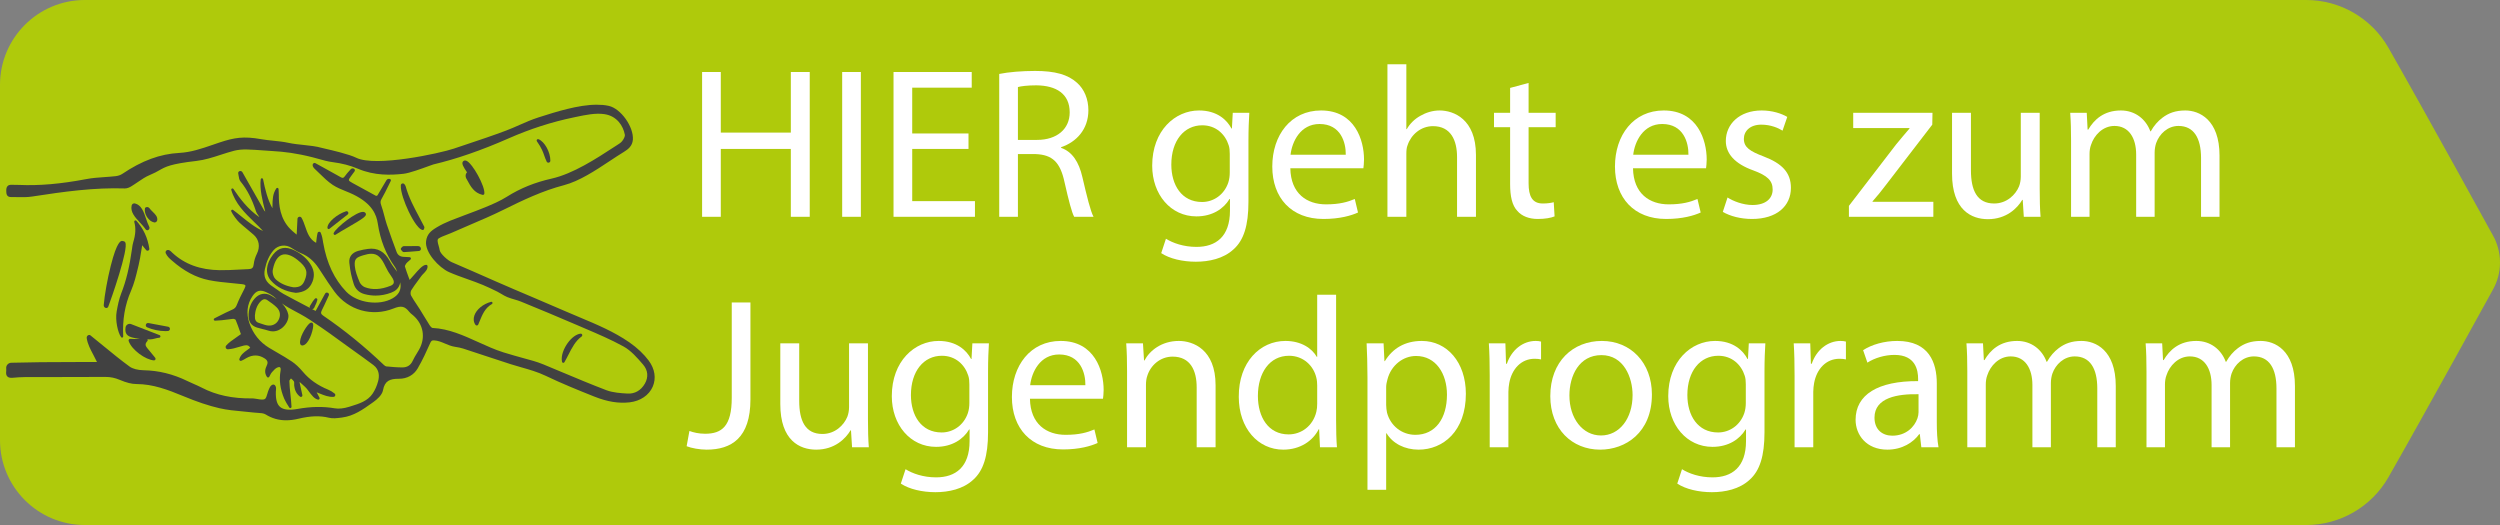 <svg xmlns="http://www.w3.org/2000/svg" xmlns:xlink="http://www.w3.org/1999/xlink" id="Ebene_2" data-name="Ebene 2" viewBox="0 0 2560 537.61"><rect x="0" y="0" width="2560" height="537.61" fill="#808080" stroke="none"/><defs><style>      .cls-1 {        fill: none;      }      .cls-2 {        fill: #adca0d;      }      .cls-3 {        fill: #fff;      }      .cls-4 {        fill: #414141;      }      .cls-5 {        clip-path: url(#clippath);      }      .cls-6 {        fill: #afca0b;      }    </style><clipPath id="clippath"><path class="cls-1" d="M2552.38,240.38s-66.51-121.11-106.59-191.4C2428.52,18.69,2396.35,0,2361.5,0H86.93C38.92,0,0,38.92,0,86.93v363.75c0,48.01,38.92,86.93,86.93,86.93h2274.57c34.85,0,67.02-18.69,84.29-48.97,40.08-70.29,106.6-191.4,106.6-191.4,10.15-17.59,10.15-39.26,0-56.85Z"></path></clipPath></defs><g id="Ebene_1" data-name="Ebene 1"><g><g class="cls-5"><rect class="cls-6" x="0" y="0" width="1280" height="537.61"></rect><rect class="cls-2" x="1280" y="0" width="1280" height="537.61"></rect></g><path class="cls-4" d="M576.59,371.54c.07.01.15.02.22.02.47,0,.9-.24,1.14-.66,1.53-2.61,2.9-5.29,4.23-7.88,3.64-7.13,7.09-13.86,13.41-18.47.59-.43.81-1.2.55-1.88-.26-.68-.92-1.09-1.64-1.01-4.23.44-9.16,4.03-13.18,9.59-3.72,5.14-7.2,12.9-5.82,19.26.11.54.54.94,1.08,1.03Z"></path><path class="cls-4" d="M559.76,165.46c.34.71,1.03,1.13,1.78,1.13.15,0,.3-.02.46-.05.92-.21,1.56-1.01,1.57-1.96.05-8.79-5.84-19.5-12.1-22.04-.59-.24-1.25-.06-1.65.44-.39.49-.42,1.17-.06,1.68,4.88,6.94,6.25,10.88,7.58,14.68.66,1.89,1.34,3.85,2.44,6.12Z"></path><path class="cls-4" d="M664.41,369.42c-5.02-6.78-11.93-13.3-19.96-18.87-15.7-10.88-33.46-18.32-50.63-25.51-4.8-2.01-9.76-4.08-14.59-6.2-11.46-5.02-23.16-9.98-34.48-14.78-12.08-5.12-24.58-10.42-36.79-15.79l-3.93-1.73c-13.24-5.83-28.25-12.44-41.36-18.04-4.13-1.76-12.01-8.75-12.47-12.51-.17-1.36-.6-2.86-1.02-4.32-1.1-3.84-1.7-6.43,0-7.5,2.48-1.56,5.14-2.56,7.95-3.62,1.55-.58,3.15-1.18,4.73-1.88,6.27-2.8,12.69-5.54,18.91-8.2,11.44-4.88,23.27-9.93,34.61-15.55,20.3-10.07,40.33-19.58,62.11-25.28,15.75-4.12,32.18-15.01,46.68-24.61,5.21-3.45,10.13-6.71,14.89-9.6,4.18-2.54,8.53-6,9.01-12.38.99-13.15-12.38-31.92-24.66-34.62-4.38-.96-7.54-1.15-12.19-1.18-18.73-.14-42.39,7.42-59.65,12.93l-.46.15c-6.57,2.1-12.99,4.93-19.2,7.66-4.45,1.96-9.04,3.99-13.64,5.72-13.37,5.04-27.42,9.73-41.02,14.28-4.22,1.41-8.42,2.81-12.58,4.22-13.95,4.72-79.95,19.18-99.9,9.33-7.46-3.68-25.35-7.8-32.09-9.35-1.38-.32-2.31-.53-2.62-.62-6.32-1.8-13-2.49-19.47-3.16-5.08-.53-10.34-1.07-15.31-2.15-5.11-1.11-10.42-1.65-15.55-2.18-4.12-.42-8.39-.85-12.45-1.58-17.87-3.2-27.55-1.53-42.49,3.43-2.31.77-4.6,1.55-6.87,2.34-11.49,3.95-22.35,7.69-34.33,8.33-19.64,1.05-38.18,7.87-58.35,21.47-1.77,1.19-4.28,2.05-6.87,2.34-3.72.42-7.54.69-11.23.94-6.22.43-12.65.88-18.86,2.07-26.2,4.98-48.08,6.86-68.84,5.94-1.42-.06-2.85-.06-4.24-.07-1.15,0-2.3,0-3.45-.04-1.73-.06-3.03.35-3.93,1.25-1.29,1.28-1.42,3.22-1.38,4.95v.18c.06,2.5.11,6.27,5.04,6.18,2.24-.04,4.55,0,6.77.04,4.76.09,9.69.18,14.46-.56,33.49-5.15,63.76-9.33,95.19-8.31,2.31.02,4.7-1.06,6.31-2.02,2.32-1.39,4.59-2.94,6.79-4.44,3.98-2.72,8.09-5.53,12.46-7.32,4.37-1.79,7.21-3.4,9.72-4.83,6.41-3.64,11.47-6.52,38.01-9.57,8.49-.97,16.8-3.67,24.84-6.28,4.48-1.45,9.11-2.96,13.7-4.14,3.82-.98,8.3-1.42,13.34-1.29,5.57.14,11.23.56,16.71.96,3.03.22,6.05.44,9.08.62,12.47.74,24.32,2.13,41.63,6.5,1.92.49,3.92,1.05,5.84,1.59,4.57,1.29,9.29,2.63,14.06,3.24,9.77,1.25,18.27,3.45,25.97,6.73,17.33,7.37,34.22,6.66,46.99,5.22,5.96-.67,18.28-5.18,25.65-7.87,2.29-.84,4.27-1.56,4.74-1.67,23.91-5.67,49.14-14.41,77.13-26.71,22.14-9.73,44.06-16.78,66.98-21.54l2.25-.47c9.33-1.96,19.9-4.18,29.03-2.77,12.79,1.99,19.09,12.18,20.72,21.06.32,1.73-1.18,4.57-2.81,6.61-1.27,1.59-3.23,2.82-5.13,4.01-.48.3-.96.6-1.43.91l-.79.51c-19.06,12.45-42.79,27.94-64.87,32.9-17.15,3.86-32.14,9.93-45.82,18.58-6.89,4.36-14.65,7.67-22.66,10.97-6.25,2.57-12.71,4.97-18.96,7.3-5.3,1.97-10.79,4.02-16.14,6.16-4.9,1.96-9.58,4.26-13.91,6.83-6.45,3.83-10.12,7.23-11.01,14.22-1.47,11.48,13.28,27.15,23.55,31.7,5.71,2.53,12.26,4.86,18.6,7.11,5.49,1.95,11.17,3.96,16.15,6.07,4.47,1.89,9.13,4.05,14.68,6.81,1.41.7,2.81,1.54,4.16,2.35,1.93,1.16,3.93,2.36,6.08,3.23,2.33.95,4.77,1.67,7.14,2.36,2.32.68,4.72,1.38,6.95,2.3,19.12,7.85,37.83,15.56,56.58,23.68,2.95,1.28,5.9,2.54,8.86,3.8,13.13,5.61,26.7,11.41,39.34,18.35,7.78,4.27,14.1,11.6,20.2,18.69,4.9,5.69,5.56,12.73,1.81,19.33-4.01,7.05-10.36,10.69-17.85,10.26-6.61-.38-14.84-.86-21.72-3.48-15.49-5.9-31.05-12.43-46.1-18.74-6.15-2.58-12.31-5.16-18.47-7.71-2.78-1.15-7.31-2.73-10.11-3.51-2.9-.82-5.8-1.62-8.71-2.42-7.17-1.98-14.58-4.03-21.78-6.28-8.73-2.73-17.45-6.69-25.87-10.51-14.93-6.78-30.37-13.79-46.88-14.53-.59-.03-1.86-1.09-2.98-2.82-2.03-3.14-4.01-6.4-5.91-9.56-1.41-2.34-2.82-4.67-4.27-6.98-1.06-1.69-2.18-3.36-3.27-4.98-1.95-2.9-3.96-5.91-5.61-9.01-.68-1.28-.55-3.9.24-5.21,2.01-3.29,4.38-6.48,6.66-9.55,1.19-1.6,2.38-3.21,3.53-4.83.63-.9,1.48-1.77,2.38-2.7,2.07-2.13,4.42-4.55,4.13-7.72-.07-.71-.67-1.28-1.39-1.29h-.03c-3.43,0-7.76,5.02-12.35,10.33-1.6,1.85-3.14,3.63-4.57,5.12-.28-.75-.56-1.51-.84-2.26-1.38-3.7-2.8-7.53-3.96-11.37-.14-.48.29-1.79,1.25-3.09.65-.88,1.53-1.63,2.74-2.66.52-.44,1.09-.93,1.71-1.49.42-.37.57-.96.38-1.49-.19-.53-.67-.9-1.23-.93-.86-.05-1.57-.09-2.2-.13-1.3-.08-2.25-.14-3.18-.15-4.13-.04-6.73-1.67-7.97-5-3.24-8.74-6.91-18.65-10.12-28.34-.97-2.92-1.77-5.98-2.54-8.93-.94-3.58-1.91-7.29-3.2-10.84-.96-2.65-.85-4.09.49-6.39,2.48-4.26,4.68-8.76,6.8-13.1.85-1.74,1.7-3.48,2.58-5.22.32-.65.07-1.44-.58-1.78-1.38-.73-3.08-.26-3.87,1.09l-9.06,15.28c-.41.69-1.27.92-1.98.54l-6.19-3.41c-6.06-3.34-11.78-6.49-17.5-9.57-2.11-1.14-3.55-2.06-3.72-2.86-.19-.88,1.01-2.6,2.33-4.34.9-1.17,1.76-2.37,2.63-3.56l.84-1.15c.59-.81.43-1.92-.38-2.55-1.06-.81-2.58-.66-3.47.33-.4.45-.81.9-1.22,1.34-1.6,1.76-3.26,3.57-4.64,5.58-1.46,2.13-2.39,2.41-4.32,1.32-6.26-3.54-12.66-7.05-18.85-10.46-2.41-1.33-4.83-2.65-7.24-3.98-.59-.33-1.32-.29-1.84.08-.59.43-.94,1.05-.99,1.76-.11,1.71,1.58,3.48,2.32,4.16,1.59,1.48,3.18,3.03,4.71,4.54,4.23,4.14,8.6,8.42,13.57,11.73,4.06,2.7,8.7,4.58,13.18,6.39,2.59,1.05,5.27,2.13,7.78,3.35,19.8,9.64,23.87,21.07,25.21,29.94,2.53,16.81,8.41,31.72,17.48,44.29,1.01,1.4,1.64,3.11,2.25,4.94-.3-.41-.59-.82-.9-1.22-2.29-3.07-4.66-6.25-6.48-9.6-5.34-9.84-12.69-13.93-22.49-12.53-3.04.44-6.6,1.02-10.01,2.03-6.43,1.9-9.63,6.23-9,12.18,1.02,9.79,2.37,14.67,4.46,21.55,1.57,5.16,5.49,8.97,10.77,10.43,3.85,1.07,7.73,1.6,11.62,1.6,5.3,0,10.63-.99,15.93-2.96,2.17-.81,3.99-1.87,5.42-3.16,2.14-1.93,3.44-4.44,3.92-7.47.18.98.29,1.91.34,2.81.01.36.03.71.02,1.06,0,.09,0,.18,0,.26-.08,2.37-.67,4.46-1.76,6.31-.66,1.11-1.52,2.17-2.57,3.14-1.06.98-2.34,1.91-3.81,2.77-13.77,8-36.4,4.79-47.49-6.73-12.25-12.74-19.99-29.16-23.66-50.2-.11-.61-.2-1.19-.29-1.75-.4-2.52-.78-4.9-2.18-8.37-.28-.68-.95-1.11-1.69-1.07-.73.04-1.35.54-1.54,1.25-.72,2.63-1.26,7.5-1.52,10.11-6.71-3.73-8.84-9.91-11.08-16.41-1.07-3.1-2.17-6.3-3.81-9.2-.49-.88-1.48-1.3-2.47-1.08-.99.23-1.68,1.07-1.73,2.08l-.82,16.19c-.49-.41-.96-.81-1.42-1.19-1.94-1.62-3.62-3.02-5.11-4.54-10.5-10.67-11.81-24.54-11.77-35.42,0-1.34-.08-2.68-.16-3.97-.03-.54-.07-1.07-.1-1.61-.02-.51-.41-1-.9-1.14-.49-.14-1.09.08-1.38.5-3.76,5.57-3.85,11.45-3.94,17.68-.01.87-.03,1.74-.05,2.63-4.88-8.44-7.58-19.63-9.58-29.7-.11-.57-.63-1.03-1.24-.98-.58.02-1.09.49-1.17,1.06-1.27,9.85,1.84,22.11,4.59,32.93.01.06.03.12.04.18-.53-.48-.93-.89-1.19-1.34-5.96-10.36-11.95-20.94-17.74-31.17l-4.42-7.8c-.58-1.02-1.76-1.5-2.88-1.17-1.04.3-1.66,1.34-1.44,2.41.13.65.23,1.32.33,1.99.34,2.24.69,4.56,2.06,6.24,6.68,8.16,11.74,17.96,15.9,30.82.37,1.13,1.03,2.09,1.68,3.01.3.44.61.88.87,1.33.26.45.53.91.79,1.37-11.89-8.29-20.05-19.16-26.54-28.89-.32-.49-1-.69-1.53-.44-.53.24-.83.89-.67,1.45,4.02,13.98,13.86,23.54,23.38,32.78,3.07,2.98,6.22,6.04,9.16,9.24-7.88-3.29-15.56-9.5-22.45-15.08-2.89-2.34-5.63-4.55-8.28-6.5-.43-.32-1.09-.31-1.51.03-.42.34-.57.97-.35,1.46,1.49,3.3,5.86,9.15,8.16,11.29,2.64,2.45,5.45,4.78,8.17,7.03,2.25,1.86,4.58,3.79,6.78,5.77,5.45,4.89,6.68,12.26,3.21,19.23-1.79,3.6-2.93,7.35-3.28,10.84-.36,3.56-1.72,4.87-5.21,4.99-3.23.12-6.47.29-9.7.46-6.54.35-13.3.71-19.92.61-19.98-.28-35.83-6.09-48.47-17.78-.21-.19-.42-.41-.65-.64-1.07-1.09-2.53-2.58-4.45-2.21-.71.13-1.31.58-1.64,1.24-.34.66-.35,1.46-.03,2.13,1.53,3.25,3.66,5.11,5.91,7.08l.33.29c12.4,10.88,24.78,17.45,37.85,20.09,7.77,1.57,15.8,2.33,23.57,3.07,3.37.32,6.86.65,10.27,1.04,2.54.29,3.32.83,3.54,1.22.3.57-.02,1.78-.96,3.6-2.75,5.33-5.6,10.85-7.81,16.54-.96,2.48-2.14,3.68-4.65,4.77-4.52,1.96-8.98,4.22-13.29,6.4-1.65.83-3.29,1.67-4.95,2.49-.54.27-.81.86-.67,1.45.13.54.69.98,1.27.97,4.66-.13,9.09-.7,13.38-1.26,1.7-.22,3.39-.44,5.08-.63.89-.11,2.47.63,2.68,1.03,1.63,3.87,3,7.82,4.34,11.64.35,1,.69,1.99,1.04,2.96-1.57,1.18-3.27,2.36-4.93,3.51-4.02,2.78-7.82,5.41-10.18,8.25-.59.71-.69,1.7-.27,2.52.43.83,1.3,1.33,2.23,1.26,4.26-.3,7.67-1.35,10.96-2.37,1.7-.52,3.47-1.07,5.3-1.48,3.24-.74,5.21-.06,6.43,2.27-.97.8-2.01,1.54-3.02,2.27-3.3,2.36-6.71,4.8-8.12,9.29-.17.54-.02,1.12.4,1.51.41.39,1,.51,1.53.31,1.55-.59,2.92-1.39,4.24-2.17.39-.23.77-.46,1.16-.68,6.3-3.56,12.46-3.49,18.3.2,3.31,2.09,4.01,4.13,2.52,7.29-1.67,3.53-2.82,7.41.13,11.82.27.4.72.64,1.21.61.48-.02.93-.3,1.15-.72.31-.56.58-1.09.83-1.6.56-1.11,1.04-2.06,1.67-2.77l.61-.69c1.51-1.7,3.07-3.46,4.87-4.32,1.35-.64,2.46-.76,3.04-.31.65.5.86,1.81.55,3.51-1.68,9.35-.43,18.76,3.81,28.78.76,1.79,3.44,6.54,5.15,8.94.32.46.89.65,1.42.47.5-.17.88-.72.85-1.25-.19-4-.66-8.4-1.11-12.66-.54-5.11-1.06-9.95-1.09-13.89,0-.54.71-1.41,1.33-2.17.1-.12.2-.24.29-.36.15.13.3.25.45.38,1.06.9,2.06,1.74,2.64,2.75.27.47.23,1.36.2,2.22-.03.67-.06,1.37.03,2.06.47,3.66,1.54,7.85,5.99,11.24.5.38,1.17.41,1.71.07.54-.34.8-.98.67-1.6l-2.89-13.18.28-.15c.71.66,1.45,1.31,2.18,1.95,2.23,1.97,4.34,3.84,5.96,6.07,4.55,6.28,6.77,8.93,10.45,9.87.52.13,1.07-.06,1.4-.48.33-.42.39-1,.14-1.48l-2.89-5.51c1.09.41,2.15.84,3.19,1.26,4.67,1.88,9.08,3.67,14.12,3.38.78-.04,1.44-.55,1.69-1.3.25-.75.02-1.56-.59-2.06-2.04-1.69-4.2-3.01-6.43-3.92-10.84-4.43-19.32-10.39-25.94-18.22-3.93-4.65-7.65-8.14-11.38-10.65-4.89-3.3-10.07-6.3-15.08-9.2-2.75-1.59-5.59-3.24-8.35-4.91-9.52-5.78-16.27-14.23-20.07-25.11-3.51-10.06-2.41-19.69,3.18-27.87,3.83-5.61,7.84-6.77,13.85-4.01,3.41,1.56,6.89,3.35,9.34,5.81.47.47.96.9,1.44,1.35-1.59-1.12-3.37-2.25-5.4-3.45-6.16-3.62-12.67-2.39-17.42,3.31-4.12,4.94-6.08,11.08-5.83,18.24.19,5.42,3.22,9.34,8.54,11.02,1.86.59,3.77,1.05,5.62,1.5,1.97.48,4.01.97,5.94,1.61,1.7.57,3.3.8,4.78.8,4.74,0,8.27-2.43,10.19-4.17,4.11-3.72,6.44-9.29,5.54-13.24-.83-3.66-2.89-7.41-5.64-10.29-.33-.35-.68-.69-1.03-1.03,4.76,3.42,9.89,6.16,14.91,8.83,1.29.68,2.57,1.37,3.86,2.06,7.06,3.82,13.85,8.49,20.42,13l2.39,1.64c4.9,3.35,10,6.99,16.06,11.45,5.21,3.83,10.56,7.66,15.73,11.35,6.74,4.82,13.72,9.8,20.45,14.86,6.36,4.77,6.17,11.61,4.89,16.5-1.21,4.65-3.14,9.04-5.58,12.69-5.16,7.74-13.85,10.41-22.24,13l-2.03.63c-5.32,1.67-10.48,2.2-14.52,1.51-11.91-2.04-24.35-1.84-38.01.61-8.73,1.57-14.63.9-18.04-2.04-3.19-2.75-4.57-7.68-4.34-15.52.01-.42.06-.86.1-1.32.17-1.73.35-3.69-.88-5.2-.63-.77-1.67-1.06-2.6-.73-1.94.7-2.83,2.71-3.55,4.34-.1.23-.2.45-.3.66-.6,1.3-1.03,2.8-1.45,4.25-.68,2.38-1.39,4.83-2.64,5.49-1.82.94-4.71.43-7.5-.06-1.33-.23-2.7-.48-4.02-.58-.51-.04-1.03-.05-1.54-.04-19.96.24-36.79-3.36-51.41-10.98-2.75-1.43-5.62-2.69-8.39-3.9-2.13-.93-4.34-1.9-6.45-2.93-14.65-7.14-29.32-10.74-44.83-11.03-5.95-.11-11.16-1.48-14.28-3.75-9.24-6.73-18.26-14.13-26.98-21.28-4.29-3.52-8.73-7.16-13.14-10.68-.42-.34-.92-.5-1.41-.44-.74.08-1.4.45-1.86,1.05-.48.62-.68,1.42-.56,2.19.94,6.13,3.81,11.51,6.84,17.21,1.25,2.35,2.53,4.76,3.67,7.23-1.13,0-2.17,0-3.2,0-5.24.02-10.48.04-15.72.05-12.62.04-25.67.08-38.51.18-5.05.04-10.18.16-15.15.28-4.94.12-10.04.24-15.05.28-1.53.01-2.98.66-3.99,1.78-1,1.1-1.47,2.53-1.32,4.01.1,1.07.09,2.24-.04,3.47-.22,2.17.17,3.74,1.21,4.79,1.09,1.11,2.83,1.56,5.31,1.35l.3-.02c3.97-.33,8.08-.67,12.11-.69,12.59-.06,25.39-.06,37.77-.06,14.73.02,29.96,0,44.94-.11,5.11-.03,9.78.93,14.75,3.04,6.77,2.88,12.19,4.23,17.07,4.25,16.85.07,31.68,5.65,47.94,12.38,14.18,5.87,25.9,9.8,36.89,12.35,7.96,1.85,16.27,2.61,24.31,3.34,3.77.34,7.66.7,11.46,1.16,1.18.14,2.42.21,3.62.28,2.92.16,5.94.33,8.01,1.61,6.48,4.03,13.32,6.01,20.96,6.01,3.98,0,8.18-.54,12.67-1.61,12.38-2.96,22.01-3.27,31.24-1,3.94.97,8.19.42,12.31-.1l.97-.12c12.1-1.51,21.7-8.38,30.99-15.02l1.44-1.03c3.19-2.28,8.69-6.85,9.6-11.87,1.77-9.8,7.22-11.78,16.04-11.78.16,0,.31,0,.47,0,8.16,0,15.09-3.86,19.02-10.62,5.06-8.69,9.25-17.91,12.78-25.86,1.07-2.41,1.82-2.94,4.01-2.83,3.97.2,7.5,1.69,11.23,3.28,3.25,1.38,6.62,2.81,10.35,3.34,3.35.48,5.97,1.06,8.52,1.88,7.31,2.37,14.73,4.83,21.9,7.21,8.64,2.87,17.58,5.84,26.41,8.66,3.65,1.17,7.39,2.23,11,3.26,8.23,2.34,16.75,4.77,24.71,8.58,16.54,7.93,33.71,14.88,49.89,21.32,13.36,5.32,24.85,7.19,36.16,5.92,11.03-1.25,19.89-7.24,23.72-16.05,3.68-8.46,2.21-18.14-4.03-26.55ZM261.02,322.92c.39-4.14,1.47-10.18,6.28-14.71,1.46-1.37,2.71-1.83,3.77-1.83s1.89.45,2.54.89l.43.29c3.2,2.19,6.52,4.46,9.25,7.15,3.83,3.76,4.42,8.69,1.63,13.52-2.36,4.08-6.95,5.96-11.96,4.89-1.59-.34-3.13-.86-4.76-1.42-.97-.33-1.94-.66-2.92-.96-3.35-.99-4.54-3.2-4.25-7.83ZM403.16,289.76c-.35,1.2-1.44,2.17-3.25,2.89h0c-9.96,3.97-18.64,4.41-26.53,1.35-1.91-.74-4.3-3.11-5.11-5.06-2.45-5.89-4.52-11.22-4.98-16.77-.61-7.23,1.73-8.61,8.59-10.74,3.29-1.02,6.06-1.58,8.45-1.58,6.35,0,10.15,3.88,14.51,13.22,1.57,3.37,3.58,6.72,6.13,10.26,1.89,2.63,2.65,4.86,2.19,6.44ZM329.63,317.57c1.85-3.65,3.58-7.43,5.24-11.09.61-1.33,1.22-2.67,1.83-4,.45-.98.05-2.12-.91-2.6l-.2-.1c-.29-.14-.6-.21-.9-.21-.71,0-1.39.38-1.75,1.04l-9.55,17.48c-.09.17-.3.24-.47.15-1.11-.59-2.24-1.18-3.37-1.77.04,0,.07.01.11.01.24,0,.47-.04.7-.11.59-.19,1.09-.62,1.36-1.18,4.25-8.69,3.45-9.12,2.51-9.62-.95-.51-1.77-.95-6.91,7.82-.25.43-.32.94-.18,1.42.05.19.15.37.26.53-.76-.4-1.52-.8-2.28-1.2-8.15-4.27-16.58-8.68-24.94-13.25-2.08-1.14-4.08-2.6-6.01-4.02-1.49-1.09-3.02-2.22-4.63-3.22-7.41-4.63-9.97-10.21-8.3-18.07,1.72-8.14,4.54-14.27,8.86-19.31,4.64-5.4,12.65-6.37,18.64-2.25,3.41,2.35,6.54,4.08,9.55,5.3,7.28,2.94,13.2,7.98,18.11,15.43,1.29,1.96,2.57,3.92,3.85,5.88,3.9,5.99,7.92,12.18,12.25,18.02,14.17,19.13,38.51,26.04,60.56,17.2,7.76-3.11,11.5-2.31,16,3.45.85,1.08,1.91,1.94,2.94,2.77.38.31.76.61,1.13.93,10.52,9.11,12.88,22.84,6.02,34.98-.73,1.3-1.51,2.57-2.29,3.85-1.46,2.39-2.98,4.87-4.17,7.48-2.12,4.65-5.59,6.92-10.61,6.93h-.16c-5.33,0-10.77-.51-16.04-1l-.38-.04c-.61-.06-1.51-.62-2.48-1.54-19.7-18.82-40.49-35.72-61.8-50.24-2.7-1.84-3.02-3.04-1.59-5.86Z"></path><path class="cls-4" d="M119.43,319.23c-1.56,8.57,1.22,21.47,4.6,26.02.23.31.59.48.95.48.13,0,.27-.02.4-.07.49-.18.81-.65.78-1.18-.87-17.07,1.74-32.33,7.99-46.66,3.27-7.51,5.24-15.69,7.13-23.59l.65-2.69c1.2-4.95,2-10,2.84-15.35.26-1.66.53-3.35.82-5.09l4.03,4.95c.54.66,1.42.87,2.2.53.78-.35,1.22-1.15,1.09-2-1.69-11.12-6.03-20.44-13.26-28.52-.39-.44-1.03-.55-1.55-.26-.48.27-.76.92-.61,1.45,1.74,6.24,1.41,12.83-1.05,20.74-.6,1.94-.88,3.97-1.14,5.93l-.11.84c-2.6,18.75-6.01,32.85-11.07,45.71-2.39,6.08-3.62,12.81-4.7,18.76Z"></path><path class="cls-4" d="M126.8,247.09c-.14-.03-.28-.08-.42-.13-.33-.11-.75-.26-1.24-.26-1.29,0-5.27-.07-11.72,25.48-3.42,13.54-6.31,29.7-7.2,40.21-.12,1.39.8,2.66,2.12,2.96.18.04.36.06.53.06.91,0,1.7-.55,2.05-1.48,2.87-7.57,21.06-59.23,17.34-65.78-.43-.75-1.03-1-1.45-1.07Z"></path><path class="cls-4" d="M153.59,347.54c1.78,0,3.53-.45,5.22-.89,1.45-.38,2.82-.73,4.17-.8.66-.04,1.19-.52,1.29-1.17.1-.65-.26-1.27-.87-1.51l-29.07-11.27c-1.24-.48-2.6-.36-3.74.32-1.13.68-1.87,1.81-2.03,3.11-.71,5.7.61,9.3,9.44,10.85,1.64.29,3.35.53,5.15.72-.69.03-1.38.06-2.06.1-2.55.13-4.95.26-7.5-.05-.6-.08-1.19.16-1.57.64-.37.46-.47,1.07-.28,1.62,3.33,9.44,17.39,19.17,25.85,19.83.04,0,.08,0,.13,0,.59,0,1.14-.33,1.42-.86.3-.57.23-1.27-.18-1.77l-2.01-2.47c-1.96-2.42-3.82-4.71-5.76-6.98-2.41-2.81-3.06-4.69-.24-7.78.29-.32.39-.78.24-1.19-.08-.22-.22-.4-.39-.54.83.03,1.67.06,2.54.08.09,0,.17,0,.26,0Z"></path><path class="cls-4" d="M477.73,176.99c-1.2,1.52-1.17,4.06-.39,5.47.35.63.69,1.26,1.03,1.89,3.54,6.55,7.2,13.31,15.84,15.2.1.02.21.03.31.03.3,0,.6-.09.85-.27.33-.23.55-.59.6-.99.97-7.35-12.15-31.31-18.46-33.73-1.46-.56-2.77-.19-3.59,1.01-1.39,2.03.8,5.62,3.8,10.09.2.29.38.57.56.83-.19.11-.37.26-.54.47Z"></path><path class="cls-4" d="M433,235.52c.55,0,1.04-.39,1.16-.94.03-.14.08-.29.14-.44.2-.57.46-1.35.09-2.09-1.59-3.13-3.27-6.28-4.89-9.33-5.42-10.16-11.02-20.66-14.14-32.03-.22-.8-.71-1.43-1.29-2.13-.54-.65-1.41-.9-2.22-.64-.79.25-1.34.95-1.4,1.77-.46,6.49,4,18.49,7.97,26.79,2.06,4.3,9.17,18.4,14.44,19.03.05,0,.09,0,.14,0Z"></path><path class="cls-4" d="M488.21,333.31c.06,0,.12,0,.18-.01.6-.07,1.12-.45,1.35-1,.4-.95.79-1.9,1.18-2.85,2.98-7.32,5.8-14.23,12.8-18.11.52-.29.77-1,.54-1.55-.23-.55-.89-.88-1.47-.72-8.13,2.25-14.8,7.7-17,13.88-1.24,3.5-.86,6.94,1.09,9.68.31.43.8.68,1.33.68Z"></path><path class="cls-4" d="M172,338.96c1.12-.1,1.97-.99,2.02-2.11.05-1.13-.69-2.06-1.81-2.27l-20.19-3.78c-1.16-.21-2.26.44-2.62,1.56-.36,1.12.15,2.29,1.22,2.79,5.1,2.38,12.63,3.92,18.63,3.92.96,0,1.89-.04,2.75-.12Z"></path><path class="cls-4" d="M341.69,238.63c-.26.56-.12,1.2.34,1.6.25.22.57.33.88.33.26,0,.51-.07.74-.22,3.47-2.26,8.09-4.92,12.56-7.5,15.28-8.81,19.3-11.54,18.42-13.99-.24-.67-.92-1.8-2.8-1.88-7.03-.27-27.49,15.9-30.16,21.66Z"></path><path class="cls-4" d="M354.33,216.36c-8.67,2.76-19.16,11.13-19.04,16.96,0,.45.32.94.73,1.13.16.07.34.11.52.11.3,0,.6-.09.82-.26l18.67-14.69c.72-.57.92-1.53.49-2.35-.43-.8-1.33-1.17-2.19-.9Z"></path><path class="cls-4" d="M138.1,208.32c-.69-.16-1.44-.04-2.06.34-.62.38-1.06,1-1.22,1.69,0,0,0,0,0,0-1.56,6.75,3.53,12.22,8.45,17.52,2.11,2.27,4.29,4.62,5.83,6.97.4.61,1.05.94,1.73.94.37,0,.75-.1,1.09-.31,1.12-.68,1.51-2.13.89-3.31-1.27-2.41-2.26-5.35-3.22-8.19-2.34-6.91-4.75-14.06-11.49-15.67Z"></path><path class="cls-4" d="M425.92,251.98c-4.09,0-8.31-.02-12.48.08-.98.03-1.64.77-2.22,1.43-.12.14-.24.27-.37.4-.55.56-.57,1.46-.06,2.05.14.16.28.34.42.53.62.79,1.31,1.68,2.33,1.68.03,0,.06,0,.09,0,4.2-.2,8.44-.57,12.55-.91l2.85-.24c1.15-.1,2.04-1.08,2.01-2.23-.03-1.55-1.28-2.77-2.83-2.77h-2.29Z"></path><path class="cls-4" d="M319.32,330.38c-.89-.23-1.85.23-3.11,1.49-3.39,3.38-10.23,14.55-8.79,20.27.24.93,1.2,1.65,2.17,1.65.07,0,.14,0,.21-.01,6.23-.67,10.54-14.32,10.92-19.75.06-.88.23-3.23-1.4-3.64h0Z"></path><path class="cls-4" d="M156.32,216.8c-1.22-1.18-2.37-2.29-3.15-3.45-.45-.68-1.14-1.13-1.94-1.29-.8-.16-1.61.01-2.29.47-.26.18-.45.45-.51.76h0c-.56,2.77.28,6.18,2.24,9.12,1.91,2.87,4.54,4.82,7.2,5.35.14.03.28.04.42.04.51,0,1.05-.17,1.52-.49.62-.42,1.05-1.03,1.18-1.67.7-3.63-2.16-6.39-4.68-8.83Z"></path><path class="cls-4" d="M301.43,256.38c-9.1-4.47-16.05-3.08-21.84,4.35-7.4,9.49-8.23,19.65-2.19,26.52,6.19,7.03,14.76,11.27,25.47,12.61.05,0,.1,0,.15,0,.03,0,.06,0,.09,0,7.78-.61,12.77-3.44,15.7-8.91,3.53-6.57,3.43-13.09-.3-19.4-3.81-6.44-9.39-11.41-17.08-15.18ZM279.51,275.48l.04-.18c1.65-7.82,4.8-12.77,9.11-14.32,4.3-1.54,9.85.27,16.07,5.23,9.4,7.5,10.97,12.32,7,21.5-1.55,3.59-4,6.86-11.47,6.45-7.5-1.29-13.58-4.07-18.05-8.25-1.57-1.46-2.78-4.36-3.02-7.2-.1-1.25.08-2.12.32-3.23Z"></path><g><path class="cls-3" d="M738.09,73.74v62.04h71.72v-62.04h19.36v148.28h-19.36v-69.52h-71.72v69.52h-19.14V73.74h19.14Z"></path><path class="cls-3" d="M881.53,73.74v148.28h-19.14V73.74h19.14Z"></path><path class="cls-3" d="M991.75,152.5h-57.64v53.46h64.24v16.06h-83.38V73.74h80.08v16.06h-60.94v46.86h57.64v15.84Z"></path><path class="cls-3" d="M1023.21,75.72c9.68-1.98,23.54-3.08,36.74-3.08,20.46,0,33.66,3.74,42.9,12.1,7.48,6.6,11.66,16.72,11.66,28.16,0,19.58-12.32,32.56-27.94,37.84v.66c11.44,3.96,18.26,14.52,21.78,29.92,4.84,20.68,8.36,34.98,11.44,40.7h-19.8c-2.42-4.18-5.72-16.94-9.9-35.42-4.4-20.46-12.32-28.16-29.7-28.82h-18.04v64.24h-19.14V75.72ZM1042.35,143.26h19.58c20.46,0,33.44-11.22,33.44-28.16,0-19.14-13.86-27.5-34.1-27.72-9.24,0-15.84.88-18.92,1.76v54.12Z"></path><path class="cls-3" d="M1279.29,115.54c-.44,7.7-.88,16.28-.88,29.26v61.82c0,24.42-4.84,39.38-15.18,48.62-10.34,9.68-25.3,12.76-38.72,12.76s-26.84-3.08-35.42-8.8l4.84-14.74c7.04,4.4,18.04,8.36,31.24,8.36,19.8,0,34.32-10.34,34.32-37.18v-11.88h-.44c-5.94,9.9-17.38,17.82-33.88,17.82-26.4,0-45.32-22.44-45.32-51.92,0-36.08,23.54-56.54,47.96-56.54,18.48,0,28.6,9.68,33.22,18.48h.44l.88-16.06h16.94ZM1259.27,157.56c0-3.3-.22-6.16-1.1-8.8-3.52-11.22-12.98-20.46-27.06-20.46-18.48,0-31.68,15.62-31.68,40.26,0,20.9,10.56,38.28,31.46,38.28,11.88,0,22.66-7.48,26.84-19.8,1.1-3.3,1.54-7.04,1.54-10.34v-19.14Z"></path><path class="cls-3" d="M1321.3,172.3c.44,26.18,17.16,36.96,36.52,36.96,13.86,0,22.22-2.42,29.48-5.5l3.3,13.86c-6.82,3.08-18.48,6.6-35.42,6.6-32.78,0-52.36-21.56-52.36-53.68s18.92-57.42,49.94-57.42c34.76,0,44,30.58,44,50.16,0,3.96-.44,7.04-.66,9.02h-74.8ZM1378.06,158.44c.22-12.32-5.06-31.46-26.84-31.46-19.58,0-28.16,18.04-29.7,31.46h56.54Z"></path><path class="cls-3" d="M1420.74,65.82h19.36v66.44h.44c3.08-5.5,7.92-10.34,13.86-13.64,5.72-3.3,12.54-5.5,19.8-5.5,14.3,0,37.18,8.8,37.18,45.54v63.36h-19.36v-61.16c0-17.16-6.38-31.68-24.64-31.68-12.54,0-22.44,8.8-25.96,19.36-1.1,2.64-1.32,5.5-1.32,9.24v64.24h-19.36V65.82Z"></path><path class="cls-3" d="M1565.28,84.96v30.58h27.72v14.74h-27.72v57.42c0,13.2,3.74,20.68,14.52,20.68,5.06,0,8.8-.66,11.22-1.32l.88,14.52c-3.74,1.54-9.68,2.64-17.16,2.64-9.02,0-16.28-2.86-20.9-8.14-5.5-5.72-7.48-15.18-7.48-27.72v-58.08h-16.5v-14.74h16.5v-25.52l18.92-5.06Z"></path><path class="cls-3" d="M1672.2,172.3c.44,26.18,17.16,36.96,36.52,36.96,13.86,0,22.22-2.42,29.48-5.5l3.3,13.86c-6.82,3.08-18.48,6.6-35.42,6.6-32.78,0-52.36-21.56-52.36-53.68s18.92-57.42,49.94-57.42c34.76,0,44,30.58,44,50.16,0,3.96-.44,7.04-.66,9.02h-74.8ZM1728.96,158.44c.22-12.32-5.06-31.46-26.84-31.46-19.58,0-28.16,18.04-29.7,31.46h56.54Z"></path><path class="cls-3" d="M1769,202.22c5.72,3.74,15.84,7.7,25.52,7.7,14.08,0,20.68-7.04,20.68-15.84,0-9.24-5.5-14.3-19.8-19.58-19.14-6.82-28.16-17.38-28.16-30.14,0-17.16,13.86-31.24,36.74-31.24,10.78,0,20.24,3.08,26.18,6.6l-4.84,14.08c-4.18-2.64-11.88-6.16-21.78-6.16-11.44,0-17.82,6.6-17.82,14.52,0,8.8,6.38,12.76,20.24,18.04,18.48,7.04,27.94,16.28,27.94,32.12,0,18.7-14.52,31.9-39.82,31.9-11.66,0-22.44-2.86-29.92-7.26l4.84-14.74Z"></path><path class="cls-3" d="M1893.29,210.8l48.18-62.7c4.62-5.72,9.02-10.78,13.86-16.5v-.44h-57.64v-15.62h81.18l-.22,12.1-47.52,61.82c-4.4,5.94-8.8,11.22-13.64,16.72v.44h62.26v15.4h-86.46v-11.22Z"></path><path class="cls-3" d="M2088.65,192.98c0,11,.22,20.68.88,29.04h-17.16l-1.1-17.38h-.44c-5.06,8.58-16.28,19.8-35.2,19.8-16.72,0-36.74-9.24-36.74-46.64v-62.26h19.36v58.96c0,20.24,6.16,33.88,23.76,33.88,12.98,0,22-9.02,25.52-17.6,1.1-2.86,1.76-6.38,1.76-9.9v-65.34h19.36v77.44Z"></path><path class="cls-3" d="M2120.77,144.36c0-11-.22-20.02-.88-28.82h16.94l.88,17.16h.66c5.94-10.12,15.84-19.58,33.44-19.58,14.52,0,25.52,8.8,30.14,21.34h.44c3.3-5.94,7.48-10.56,11.88-13.86,6.38-4.84,13.42-7.48,23.54-7.48,14.08,0,34.98,9.24,34.98,46.2v62.7h-18.92v-60.28c0-20.46-7.48-32.78-23.1-32.78-11,0-19.58,8.14-22.88,17.6-.88,2.64-1.54,6.16-1.54,9.68v65.78h-18.92v-63.8c0-16.94-7.48-29.26-22.22-29.26-12.1,0-20.9,9.68-23.98,19.36-1.1,2.86-1.54,6.16-1.54,9.46v64.24h-18.92v-77.66Z"></path><path class="cls-3" d="M749.31,309.74h19.14v99.22c0,39.38-19.36,51.48-44.88,51.48-7.04,0-15.62-1.54-20.46-3.52l2.86-15.62c3.96,1.54,9.68,2.86,16.06,2.86,17.16,0,27.28-7.7,27.28-36.74v-97.68Z"></path><path class="cls-3" d="M888.79,428.98c0,11,.22,20.68.88,29.04h-17.16l-1.1-17.38h-.44c-5.06,8.58-16.28,19.8-35.2,19.8-16.72,0-36.74-9.24-36.74-46.64v-62.26h19.36v58.96c0,20.24,6.16,33.88,23.76,33.88,12.98,0,22-9.02,25.52-17.6,1.1-2.86,1.76-6.38,1.76-9.9v-65.34h19.36v77.44Z"></path><path class="cls-3" d="M1012.65,351.54c-.44,7.7-.88,16.28-.88,29.26v61.82c0,24.42-4.84,39.38-15.18,48.62-10.34,9.68-25.3,12.76-38.72,12.76s-26.84-3.08-35.42-8.8l4.84-14.74c7.04,4.4,18.04,8.36,31.24,8.36,19.8,0,34.32-10.34,34.32-37.18v-11.88h-.44c-5.94,9.9-17.38,17.82-33.88,17.82-26.4,0-45.32-22.44-45.32-51.92,0-36.08,23.54-56.54,47.96-56.54,18.48,0,28.6,9.68,33.22,18.48h.44l.88-16.06h16.94ZM992.63,393.56c0-3.3-.22-6.16-1.1-8.8-3.52-11.22-12.98-20.46-27.06-20.46-18.48,0-31.68,15.62-31.68,40.26,0,20.9,10.56,38.28,31.46,38.28,11.88,0,22.66-7.48,26.84-19.8,1.1-3.3,1.54-7.04,1.54-10.34v-19.14Z"></path><path class="cls-3" d="M1054.67,408.3c.44,26.18,17.16,36.96,36.52,36.96,13.86,0,22.22-2.42,29.48-5.5l3.3,13.86c-6.82,3.08-18.48,6.6-35.42,6.6-32.78,0-52.36-21.56-52.36-53.68s18.92-57.42,49.94-57.42c34.76,0,44,30.58,44,50.16,0,3.96-.44,7.04-.66,9.02h-74.8ZM1111.43,394.44c.22-12.32-5.06-31.46-26.84-31.46-19.58,0-28.16,18.04-29.7,31.46h56.54Z"></path><path class="cls-3" d="M1154.11,380.36c0-11-.22-20.02-.88-28.82h17.16l1.1,17.6h.44c5.28-10.12,17.6-20.02,35.2-20.02,14.74,0,37.62,8.8,37.62,45.32v63.58h-19.36v-61.38c0-17.16-6.38-31.46-24.64-31.46-12.76,0-22.66,9.02-25.96,19.8-.88,2.42-1.32,5.72-1.32,9.02v64.02h-19.36v-77.66Z"></path><path class="cls-3" d="M1368.17,301.82v128.7c0,9.46.22,20.24.88,27.5h-17.38l-.88-18.48h-.44c-5.94,11.88-18.92,20.9-36.3,20.9-25.74,0-45.54-21.78-45.54-54.12-.22-35.42,21.78-57.2,47.74-57.2,16.28,0,27.28,7.7,32.12,16.28h.44v-63.58h19.36ZM1348.81,394.88c0-2.42-.22-5.72-.88-8.14-2.86-12.32-13.42-22.44-27.94-22.44-20.02,0-31.9,17.6-31.9,41.14,0,21.56,10.56,39.38,31.46,39.38,12.98,0,24.86-8.58,28.38-23.1.66-2.64.88-5.28.88-8.36v-18.48Z"></path><path class="cls-3" d="M1400.29,386.3c0-13.64-.44-24.64-.88-34.76h17.38l.88,18.26h.44c7.92-12.98,20.46-20.68,37.84-20.68,25.74,0,45.1,21.78,45.1,54.12,0,38.28-23.32,57.2-48.4,57.2-14.08,0-26.4-6.16-32.78-16.72h-.44v57.86h-19.14v-115.28ZM1419.43,414.68c0,2.86.44,5.5.88,7.92,3.52,13.42,15.18,22.66,29.04,22.66,20.46,0,32.34-16.72,32.34-41.14,0-21.34-11.22-39.6-31.68-39.6-13.2,0-25.52,9.46-29.26,23.98-.66,2.42-1.32,5.28-1.32,7.92v18.26Z"></path><path class="cls-3" d="M1525.46,384.76c0-12.54-.22-23.32-.88-33.22h16.94l.66,20.9h.88c4.84-14.3,16.5-23.32,29.48-23.32,2.2,0,3.74.22,5.5.66v18.26c-1.98-.44-3.96-.66-6.6-.66-13.64,0-23.32,10.34-25.96,24.86-.44,2.64-.88,5.72-.88,9.02v56.76h-19.14v-73.26Z"></path><path class="cls-3" d="M1691.56,403.9c0,39.38-27.28,56.54-53.02,56.54-28.82,0-51.04-21.12-51.04-54.78,0-35.64,23.32-56.54,52.8-56.54s51.26,22.22,51.26,54.78ZM1607.08,405c0,23.32,13.42,40.92,32.34,40.92s32.34-17.38,32.34-41.36c0-18.04-9.02-40.92-31.9-40.92s-32.78,21.12-32.78,41.36Z"></path><path class="cls-3" d="M1807.72,351.54c-.44,7.7-.88,16.28-.88,29.26v61.82c0,24.42-4.84,39.38-15.18,48.62-10.34,9.68-25.3,12.76-38.72,12.76s-26.84-3.08-35.42-8.8l4.84-14.74c7.04,4.4,18.04,8.36,31.24,8.36,19.8,0,34.32-10.34,34.32-37.18v-11.88h-.44c-5.94,9.9-17.38,17.82-33.88,17.82-26.4,0-45.32-22.44-45.32-51.92,0-36.08,23.54-56.54,47.96-56.54,18.48,0,28.6,9.68,33.22,18.48h.44l.88-16.06h16.94ZM1787.7,393.56c0-3.3-.22-6.16-1.1-8.8-3.52-11.22-12.98-20.46-27.06-20.46-18.48,0-31.68,15.62-31.68,40.26,0,20.9,10.56,38.28,31.46,38.28,11.88,0,22.66-7.48,26.84-19.8,1.1-3.3,1.54-7.04,1.54-10.34v-19.14Z"></path><path class="cls-3" d="M1837.64,384.76c0-12.54-.22-23.32-.88-33.22h16.94l.66,20.9h.88c4.84-14.3,16.5-23.32,29.48-23.32,2.2,0,3.74.22,5.5.66v18.26c-1.98-.44-3.96-.66-6.6-.66-13.64,0-23.32,10.34-25.96,24.86-.44,2.64-.88,5.72-.88,9.02v56.76h-19.14v-73.26Z"></path><path class="cls-3" d="M1967.44,458.02l-1.54-13.42h-.66c-5.94,8.36-17.38,15.84-32.56,15.84-21.56,0-32.56-15.18-32.56-30.58,0-25.74,22.88-39.82,64.02-39.6v-2.2c0-8.8-2.42-24.64-24.2-24.64-9.9,0-20.24,3.08-27.72,7.92l-4.4-12.76c8.8-5.72,21.56-9.46,34.98-9.46,32.56,0,40.48,22.22,40.48,43.56v39.82c0,9.24.44,18.26,1.76,25.52h-17.6ZM1964.58,403.68c-21.12-.44-45.1,3.3-45.1,23.98,0,12.54,8.36,18.48,18.26,18.48,13.86,0,22.66-8.8,25.74-17.82.66-1.98,1.1-4.18,1.1-6.16v-18.48Z"></path><path class="cls-3" d="M2014.52,380.36c0-11-.22-20.02-.88-28.82h16.94l.88,17.16h.66c5.94-10.12,15.84-19.58,33.44-19.58,14.52,0,25.52,8.8,30.14,21.34h.44c3.3-5.94,7.48-10.56,11.88-13.86,6.38-4.84,13.42-7.48,23.54-7.48,14.08,0,34.98,9.24,34.98,46.2v62.7h-18.92v-60.28c0-20.46-7.48-32.78-23.1-32.78-11,0-19.58,8.14-22.88,17.6-.88,2.64-1.54,6.16-1.54,9.68v65.78h-18.92v-63.8c0-16.94-7.48-29.26-22.22-29.26-12.1,0-20.9,9.68-23.98,19.36-1.1,2.86-1.54,6.16-1.54,9.46v64.24h-18.92v-77.66Z"></path><path class="cls-3" d="M2198,380.36c0-11-.22-20.02-.88-28.82h16.94l.88,17.16h.66c5.94-10.12,15.84-19.58,33.44-19.58,14.52,0,25.52,8.8,30.14,21.34h.44c3.3-5.94,7.48-10.56,11.88-13.86,6.38-4.84,13.42-7.48,23.54-7.48,14.08,0,34.98,9.24,34.98,46.2v62.7h-18.92v-60.28c0-20.46-7.48-32.78-23.1-32.78-11,0-19.58,8.14-22.88,17.6-.88,2.64-1.54,6.16-1.54,9.68v65.78h-18.92v-63.8c0-16.94-7.48-29.26-22.22-29.26-12.1,0-20.9,9.68-23.98,19.36-1.1,2.86-1.54,6.16-1.54,9.46v64.24h-18.92v-77.66Z"></path></g></g></g></svg>